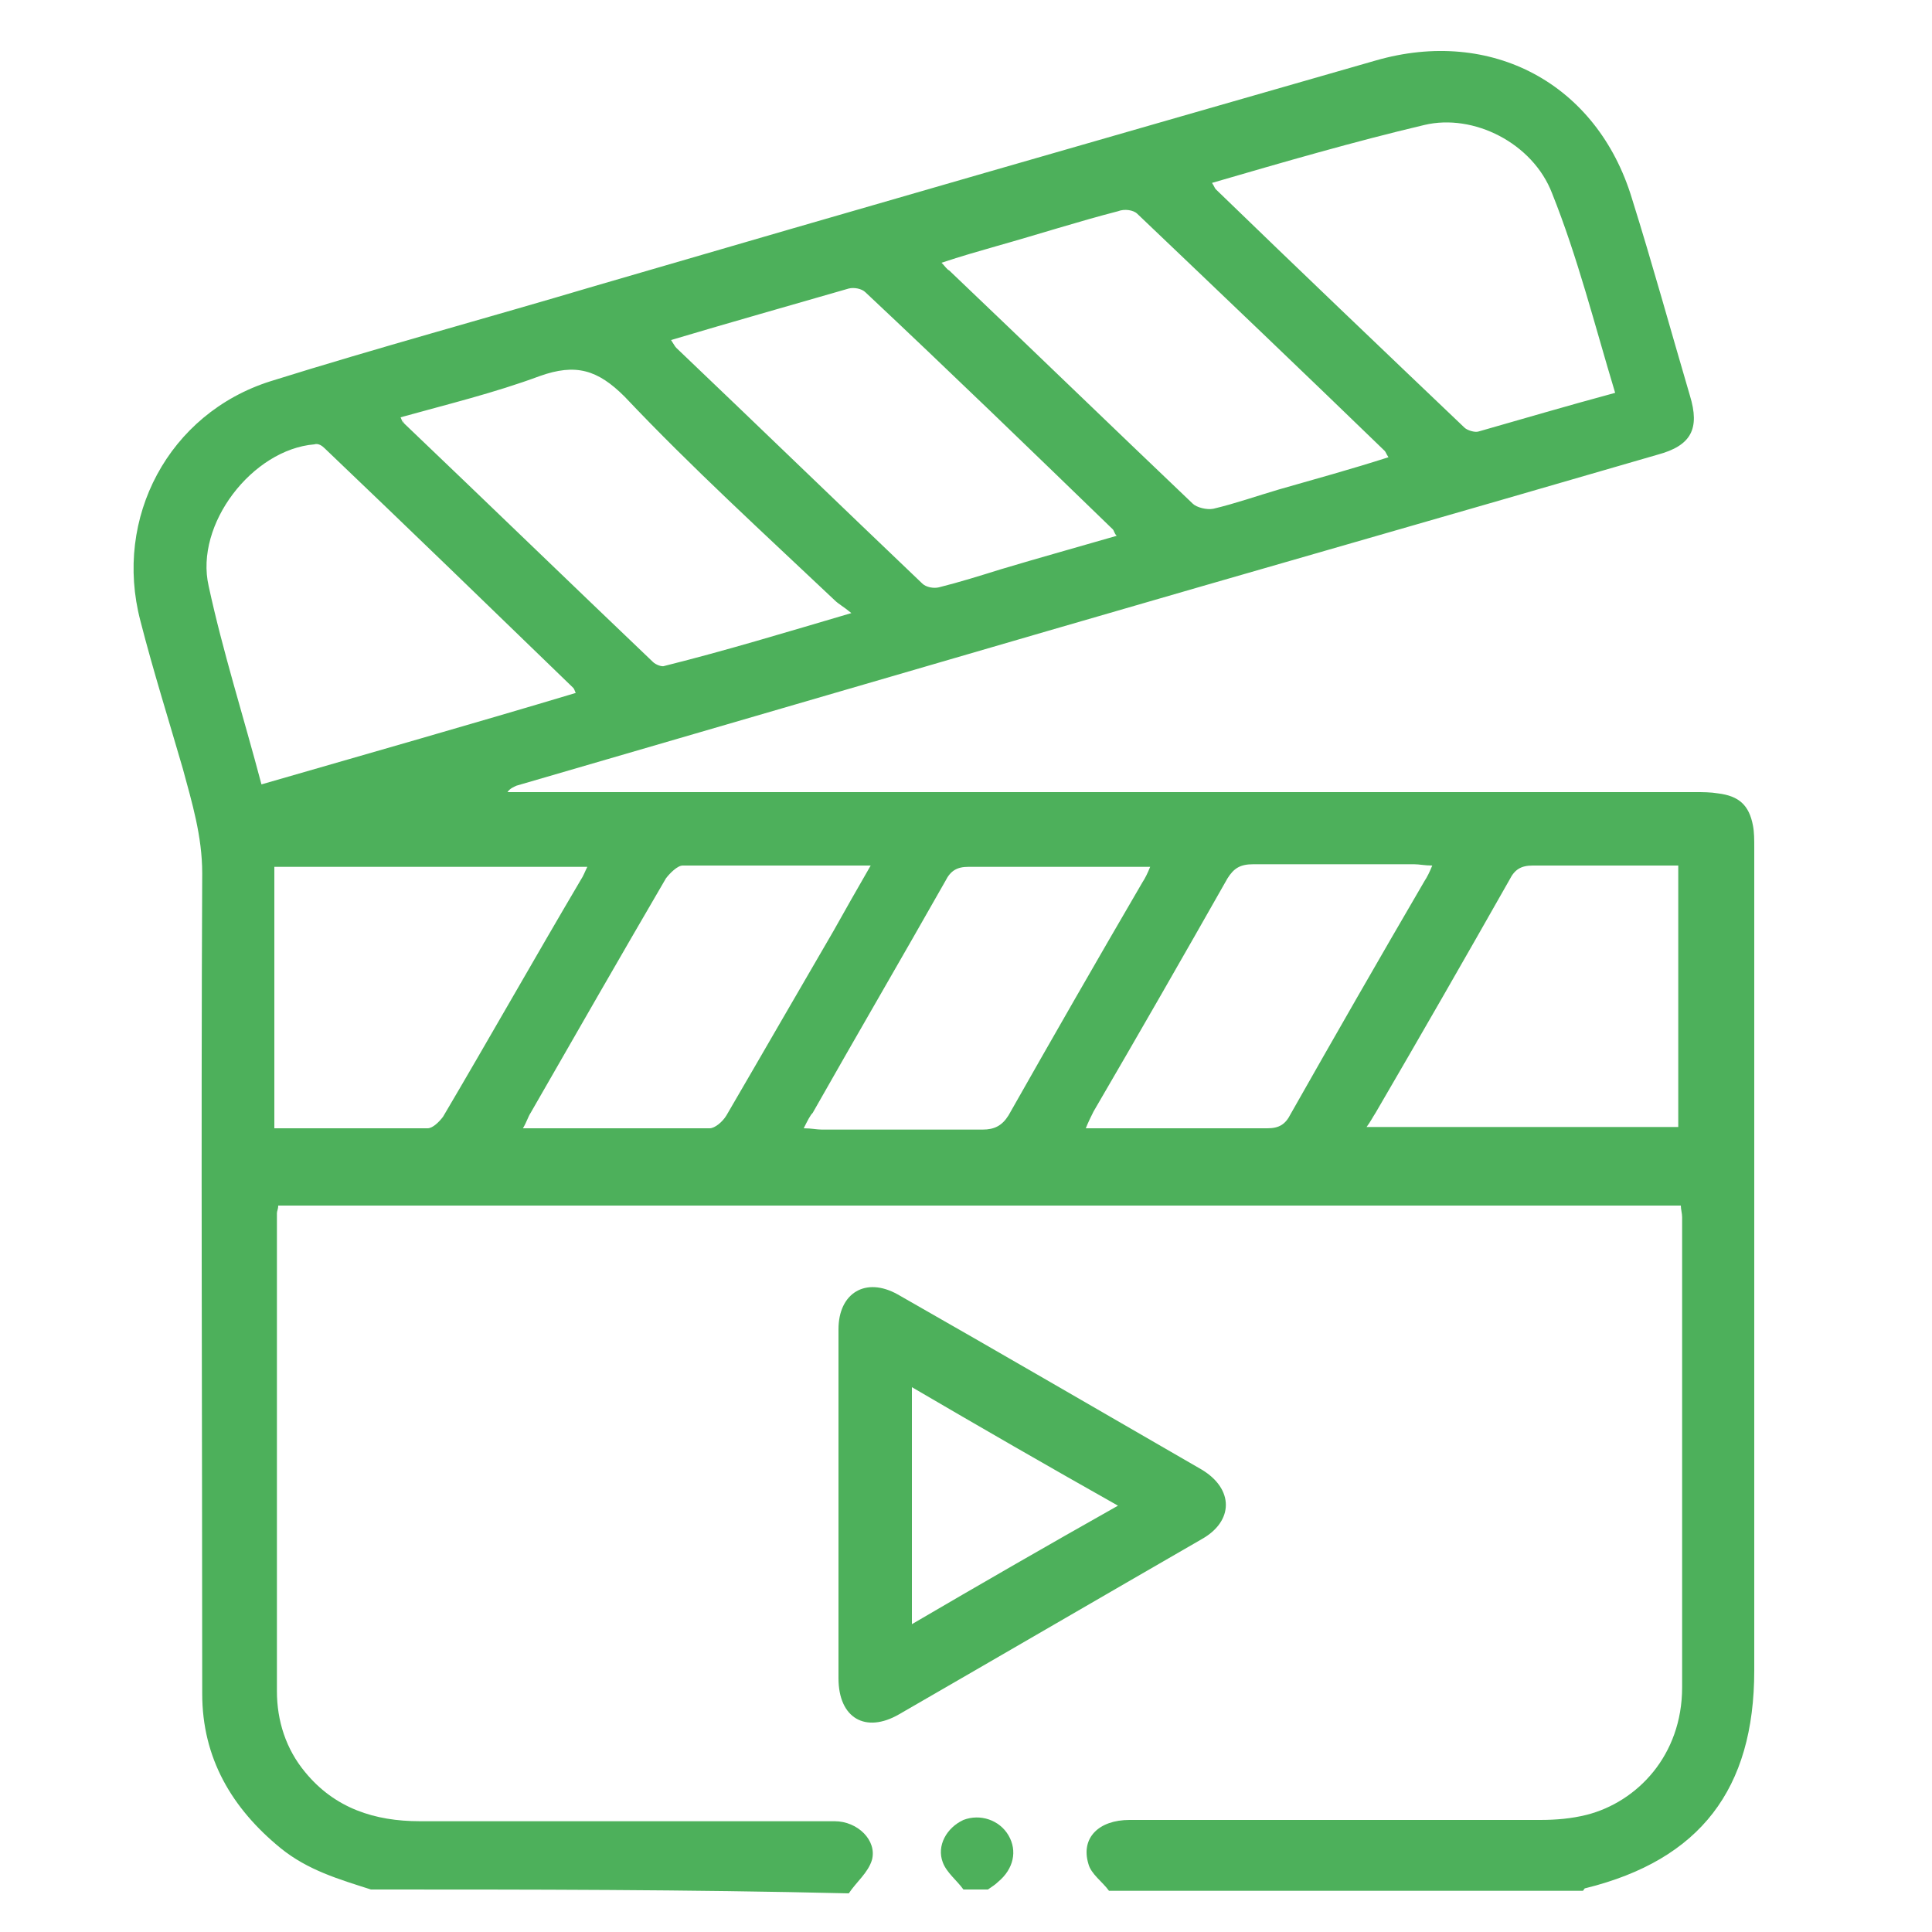 <?xml version="1.0" encoding="UTF-8"?>
<!-- Generator: Adobe Illustrator 28.0.0, SVG Export Plug-In . SVG Version: 6.00 Build 0)  -->
<svg xmlns="http://www.w3.org/2000/svg" xmlns:xlink="http://www.w3.org/1999/xlink" version="1.1" id="Livello_1" x="0px" y="0px" viewBox="0 0 150 150" style="enable-background:new 0 0 150 150;" xml:space="preserve">
<style type="text/css">
	.st0{fill:#4DB05B;}
</style>
<g>
	<g>
		<path class="st0" d="M28.8,146.7c-2.5-0.8-4.9-1.5-7-3.2c-3.8-3.1-6.1-7-6.1-12c0-21.2-0.1-42.5,0-63.7c0-2.9-0.8-5.5-1.5-8.1    c-1.1-3.8-2.3-7.6-3.3-11.5c-2.1-8,2.2-16.1,10.1-18.6c8.3-2.6,16.8-4.9,25.2-7.4c20.2-5.9,40.4-11.7,60.6-17.5    c9-2.6,17.2,1.8,19.9,10.7c1.6,5.1,3,10.2,4.5,15.3c0.8,2.6,0.1,3.9-2.5,4.6c-15.8,4.6-31.6,9.1-47.4,13.7c-13.7,4-27.5,8-41.2,12    c-0.2,0.1-0.5,0.2-0.7,0.5c0.5,0,1,0,1.5,0c30.2,0,60.4,0,90.7,0c0.6,0,1.2,0,1.8,0.1c1.6,0.2,2.4,0.9,2.7,2.5    c0.1,0.5,0.1,1.1,0.1,1.7c0,21.3,0,42.6,0,63.9c0,9.2-4.2,14.7-13.1,16.9c-0.1,0-0.1,0.1-0.2,0.2c-12.3,0-24.6,0-36.8,0    c-0.5-0.7-1.4-1.3-1.6-2.1c-0.6-2,0.8-3.4,3.2-3.4c10.6,0,21.3,0,31.9,0c1.2,0,2.4-0.1,3.6-0.4c3.9-1,7.4-4.6,7.4-9.9    c0-12.2,0-24.4,0-36.5c0-0.3-0.1-0.6-0.1-0.9c-36.4,0-72.6,0-108.9,0c0,0.3-0.1,0.4-0.1,0.6c0,12.4,0,24.7,0,37.1    c0,2.3,0.7,4.5,2.2,6.3c2.3,2.8,5.4,3.8,8.9,3.8c8.3,0,16.5,0,24.8,0c2.5,0,4.9,0,7.4,0c1.8,0,3.3,1.5,2.9,3    c-0.3,1-1.2,1.7-1.8,2.6C53.3,146.7,41.1,146.7,28.8,146.7z M94.1,14.2c0.2,0.3,0.2,0.4,0.3,0.5c6.4,6.2,12.9,12.4,19.3,18.5    c0.2,0.2,0.8,0.4,1.1,0.3c3.5-1,6.9-2,10.6-3c-1.6-5.3-2.9-10.5-4.9-15.5c-1.5-3.9-6.1-6.2-9.9-5.3C105.1,11,99.6,12.6,94.1,14.2z     M20.3,60.9c8.3-2.4,16.4-4.7,24.4-7.1c-0.1-0.2-0.1-0.3-0.2-0.4C38.1,47.2,31.7,41,25.2,34.8c-0.2-0.2-0.5-0.4-0.8-0.3    c-4.8,0.4-9.3,6.2-8.2,11C17.3,50.6,18.9,55.6,20.3,60.9z M45.6,67.3c-8.2,0-16.2,0-24.3,0c0,6.8,0,13.5,0,20.3c4,0,8,0,11.9,0    c0.4,0,0.9-0.5,1.2-0.9c3.6-6.1,7.1-12.3,10.7-18.4C45.3,68,45.4,67.7,45.6,67.3z M106.1,87.5c8.2,0,16.2,0,24.2,0    c0-6.8,0-13.5,0-20.3c-3.8,0-7.6,0-11.3,0c-0.9,0-1.4,0.3-1.8,1.1c-3.4,6-6.9,12.1-10.4,18.1C106.6,86.7,106.4,87.1,106.1,87.5z     M66.1,47.6c-0.6-0.5-1-0.7-1.3-1c-5.5-5.2-11.1-10.3-16.3-15.8c-2.1-2.1-3.8-2.6-6.6-1.6c-3.5,1.3-7.2,2.2-10.8,3.2    c0.1,0.2,0.1,0.3,0.2,0.4c6.5,6.2,12.9,12.4,19.4,18.6c0.2,0.2,0.7,0.4,0.9,0.3C56.4,50.5,61,49.1,66.1,47.6z M52.1,26.4    c0.2,0.3,0.3,0.5,0.4,0.6c6.4,6.1,12.7,12.2,19.1,18.3c0.3,0.3,0.9,0.4,1.3,0.3c1.6-0.4,3.2-0.9,4.8-1.4c3-0.9,5.9-1.7,9-2.6    c-0.2-0.2-0.2-0.4-0.3-0.5C80.1,35,73.7,28.8,67.2,22.7c-0.3-0.3-0.9-0.4-1.3-0.3C61.4,23.7,56.8,25,52.1,26.4z M73.1,20.4    c0.3,0.3,0.4,0.5,0.6,0.6c6.3,6,12.6,12.1,18.9,18.1c0.3,0.3,1.1,0.5,1.6,0.4c1.7-0.4,3.4-1,5.1-1.5c2.8-0.8,5.7-1.6,8.5-2.5    c-0.2-0.3-0.2-0.4-0.3-0.5c-6.4-6.2-12.8-12.3-19.2-18.4c-0.3-0.3-1-0.4-1.5-0.2c-3.1,0.8-6.2,1.8-9.4,2.7    C76,19.5,74.6,19.9,73.1,20.4z M84.3,87.6c4.8,0,9.4,0,14.1,0c0.9,0,1.4-0.3,1.8-1.1c3.4-6,6.9-12.1,10.4-18.1    c0.2-0.3,0.4-0.7,0.6-1.2c-0.6,0-1-0.1-1.4-0.1c-4.2,0-8.4,0-12.5,0c-1,0-1.5,0.3-2,1.1c-3.4,6-6.9,12.1-10.4,18.1    C84.7,86.7,84.5,87.1,84.3,87.6z M67.6,67.2c-5.1,0-9.9,0-14.6,0c-0.4,0-1,0.6-1.3,1c-3.5,6-7,12.1-10.5,18.2    c-0.2,0.3-0.3,0.7-0.6,1.2c5,0,9.7,0,14.5,0c0.4,0,1-0.5,1.3-1c2.8-4.8,5.5-9.5,8.3-14.3C65.6,70.7,66.5,69.1,67.6,67.2z     M62.4,87.6c0.6,0,1,0.1,1.4,0.1c4.2,0,8.4,0,12.5,0c0.9,0,1.5-0.3,2-1.1c3.4-6,6.9-12.1,10.4-18.1c0.2-0.3,0.4-0.7,0.6-1.2    c-4.8,0-9.4,0-14.1,0c-0.9,0-1.4,0.3-1.8,1.1c-3.4,6-6.9,12-10.3,18C62.9,86.6,62.7,87,62.4,87.6z"></path>
		<path class="st0" d="M74.8,146.7c-0.5-0.7-1.3-1.3-1.6-2.1c-0.5-1.3,0.3-2.7,1.6-3.3c1.3-0.5,2.8,0,3.5,1.2s0.4,2.6-0.8,3.6    c-0.2,0.2-0.5,0.4-0.8,0.6C76.1,146.7,75.5,146.7,74.8,146.7z"></path>
		<path class="st0" d="M42,29.3"></path>
		<path class="st0" d="M31.4,32.9c-0.1-0.1-0.1-0.2-0.2-0.4"></path>
		<path class="st0" d="M50.7,51.5"></path>
		<path class="st0" d="M64.9,46.6c0.3,0.3,0.7,0.5,1.3,1"></path>
		<path class="st0" d="M65.1,116.9c0-4.6,0-9.1,0-13.7c0-2.8,2.1-4.1,4.6-2.7c7.9,4.5,15.8,9.1,23.6,13.6c2.5,1.5,2.5,4,0,5.4    c-7.8,4.5-15.7,9.1-23.5,13.6c-2.6,1.5-4.7,0.3-4.7-2.8C65.1,125.9,65.1,121.4,65.1,116.9z M70.8,107.7c0,6.2,0,12.2,0,18.4    c5.3-3.1,10.5-6.1,16-9.2C81.3,113.8,76.1,110.8,70.8,107.7z"></path>
	</g>
</g>
</svg>
